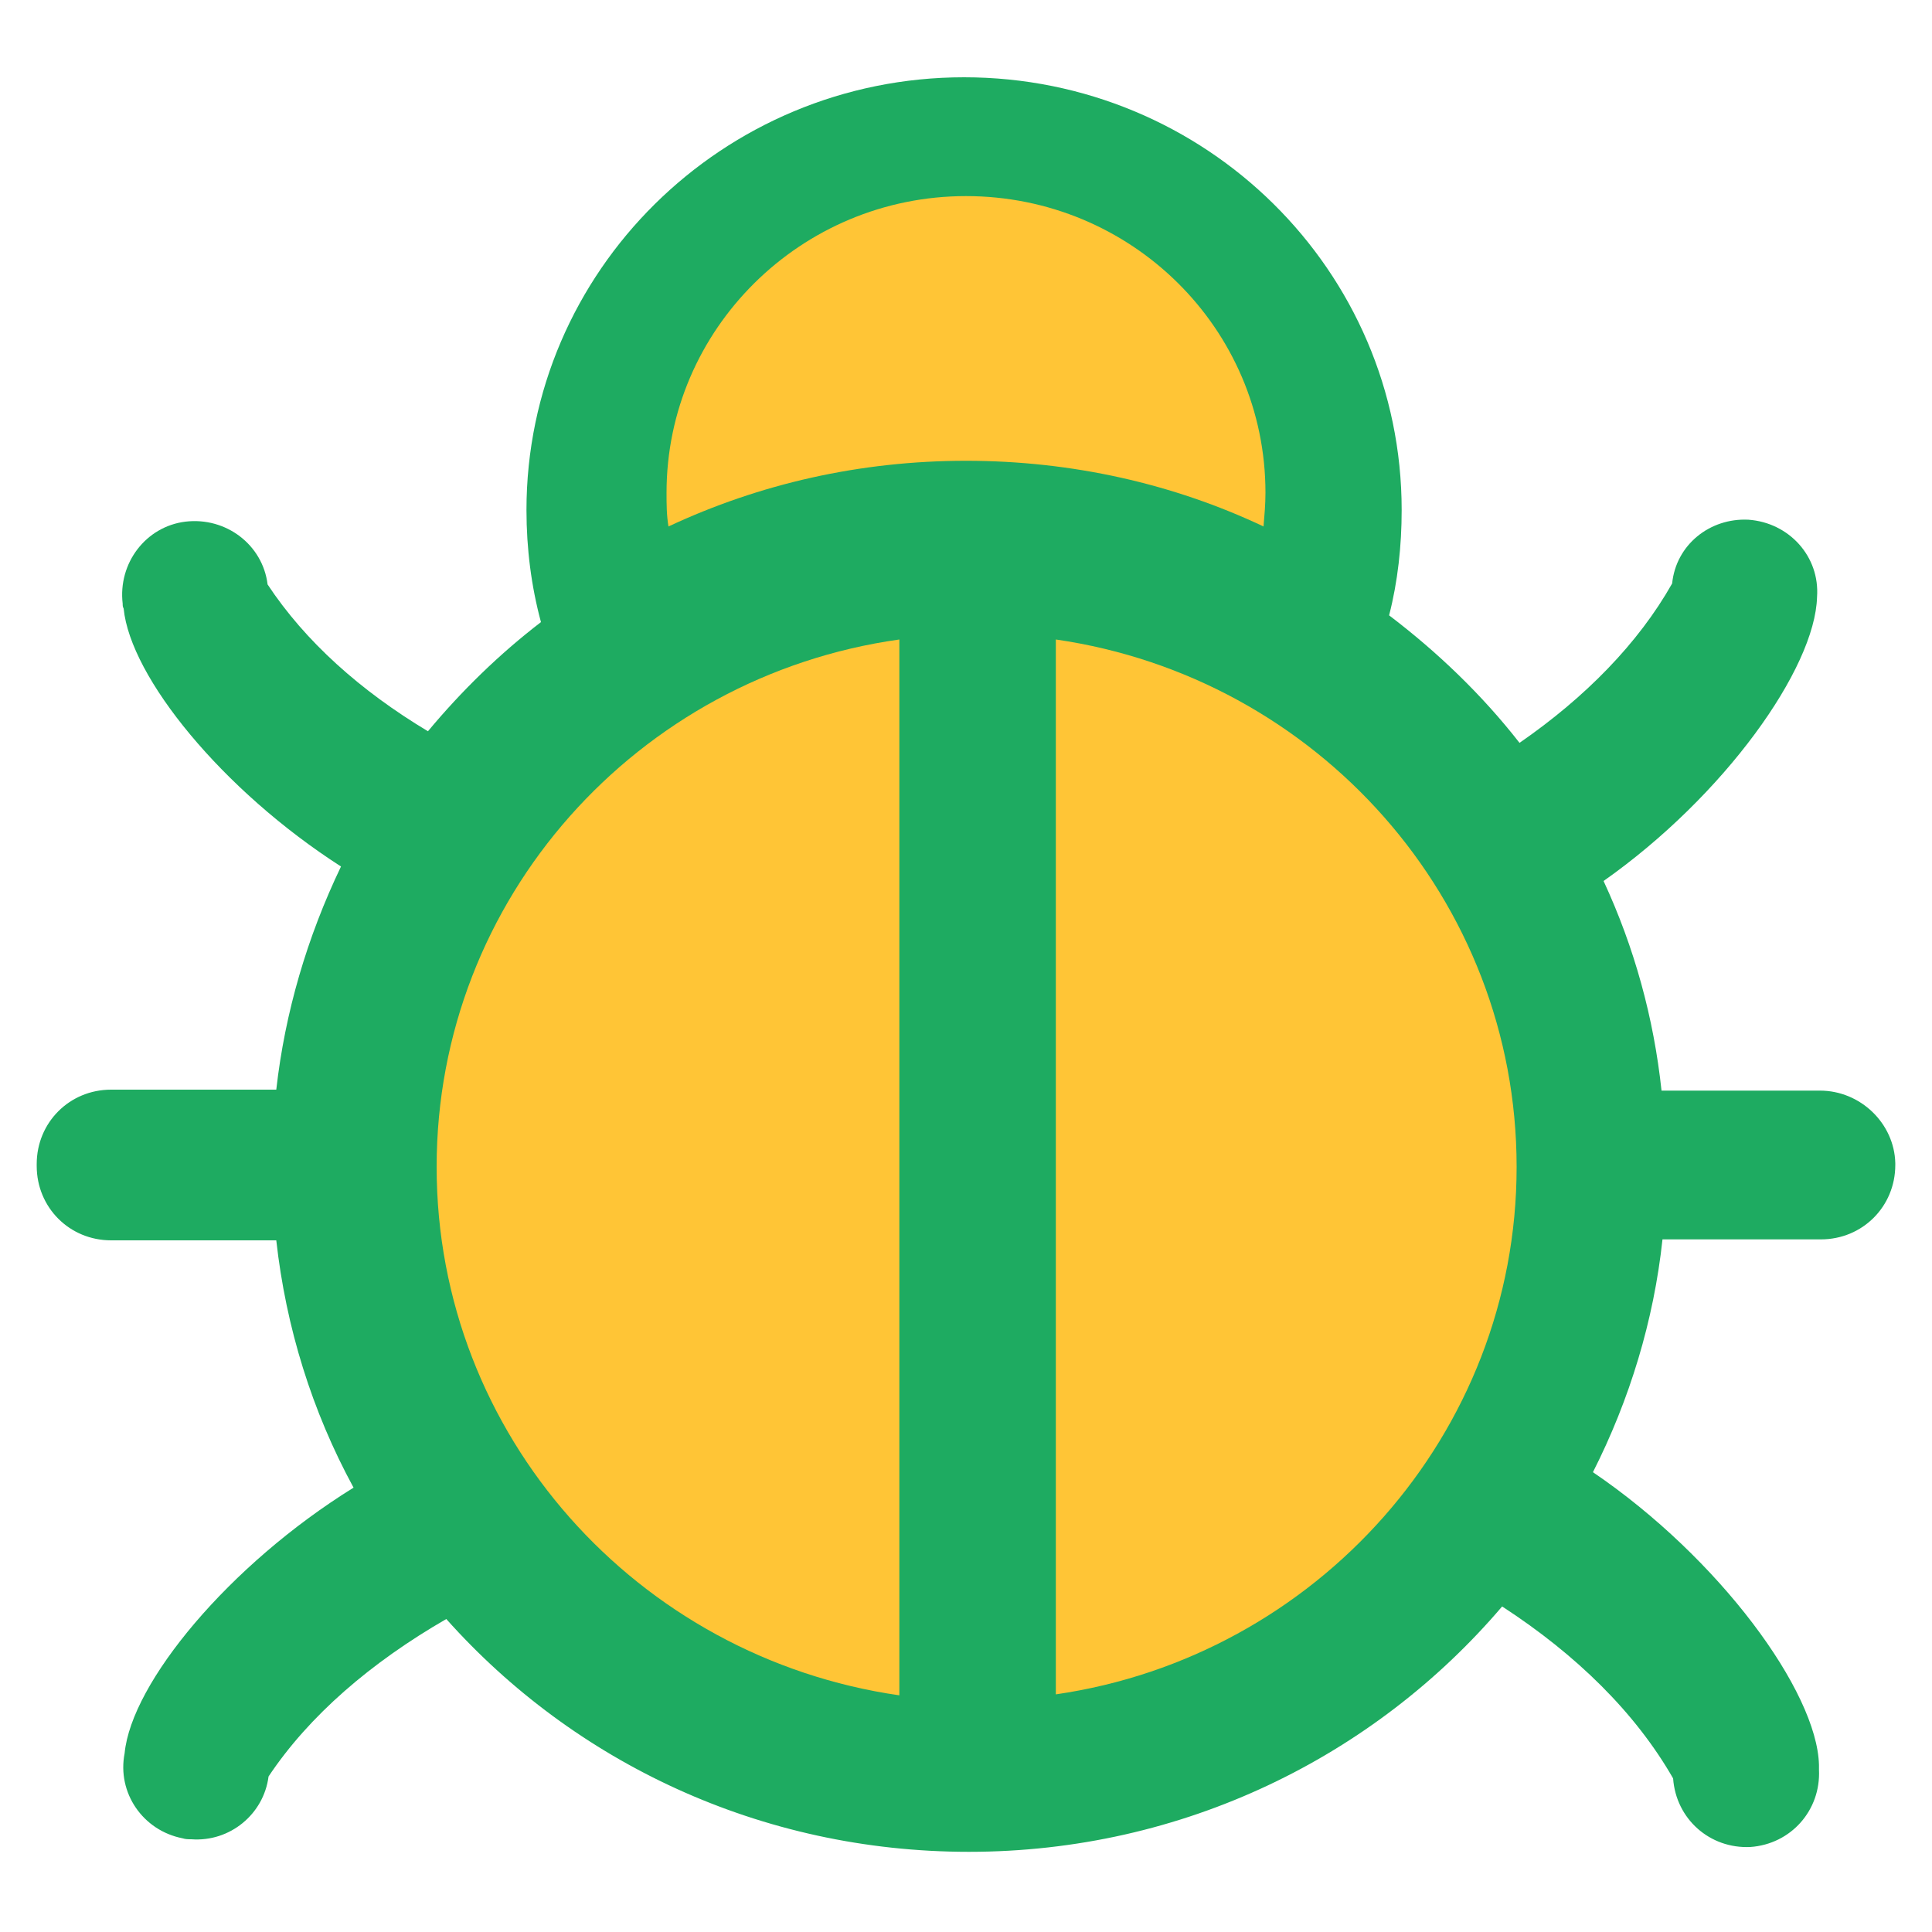 <?xml version="1.0" standalone="no"?><!DOCTYPE svg PUBLIC "-//W3C//DTD SVG 1.1//EN" "http://www.w3.org/Graphics/SVG/1.1/DTD/svg11.dtd"><svg t="1747233407821" class="icon" viewBox="0 0 1024 1024" version="1.1" xmlns="http://www.w3.org/2000/svg" p-id="15356" xmlns:xlink="http://www.w3.org/1999/xlink" width="64" height="64"><path d="M964.608 578.048H880.64c-4.096-38.4-14.336-75.776-30.72-111.104 64-45.056 112.128-112.64 113.152-150.528 1.536-21.504-14.848-39.424-36.352-40.96-20.48-1.024-38.4 13.312-40.448 33.792-17.92 31.744-46.08 60.416-80.896 84.48-19.968-25.6-43.52-48.128-69.12-67.584 4.608-17.92 6.656-36.864 6.656-55.808 0-126.976-103.936-229.376-231.936-229.376s-231.936 102.912-231.936 229.376c0 20.48 2.56 40.448 7.68 59.392-22.016 16.896-41.984 36.352-59.904 57.856-35.84-21.504-65.024-47.616-84.992-77.824-2.56-20.992-22.016-35.84-43.52-33.28-20.992 2.56-35.84 22.016-33.28 43.52 0 1.024 0 1.536 0.512 2.56 3.584 36.352 52.224 96.256 115.2 136.704-17.92 37.376-29.696 77.312-34.304 118.272h-87.552c-22.016 0-39.424 17.408-39.424 39.424v1.024c0 22.016 17.408 39.424 39.424 39.424h87.552c5.12 46.08 18.944 90.624 40.96 131.072-66.048 40.96-117.76 103.424-121.344 140.8-4.096 20.992 9.728 40.96 30.72 45.056 1.536 0.512 3.072 0.512 4.608 0.512 20.48 1.536 38.4-13.312 40.96-33.28 21.504-32.256 54.272-60.416 94.208-83.456 67.584 75.776 166.4 123.392 276.992 123.392 113.664 0 215.04-50.688 282.624-130.048 39.424 25.6 70.656 56.32 90.624 91.136 1.536 21.504 19.456 37.376 40.96 36.352 21.504-1.536 37.376-19.456 36.352-40.96v-2.56c-1.024-38.912-52.736-109.568-119.808-155.136 19.456-38.4 32.256-80.384 36.864-123.392h83.968c22.016 0 39.424-17.408 39.424-39.424v-1.024c-0.512-20.992-18.432-38.4-39.936-38.4z" fill="#1EAB61" p-id="15357"></path><path d="M353.28 261.12c0-86.528 71.168-157.184 158.72-157.184s158.72 70.144 158.72 157.184c0 6.144-0.512 11.776-1.024 17.92-47.616-22.528-101.376-34.816-157.696-34.816s-109.568 12.288-157.696 34.816c-1.024-6.144-1.024-11.776-1.024-17.92zM559.616 898.048V338.944c138.24 19.968 244.224 137.728 244.224 279.552 0 141.824-106.496 259.584-244.224 279.552z m-328.192-279.552c0-142.336 106.496-260.096 245.248-279.552v559.616c-138.752-19.968-245.248-137.728-245.248-280.064z" fill="#FFC536" p-id="15358"></path></svg>
